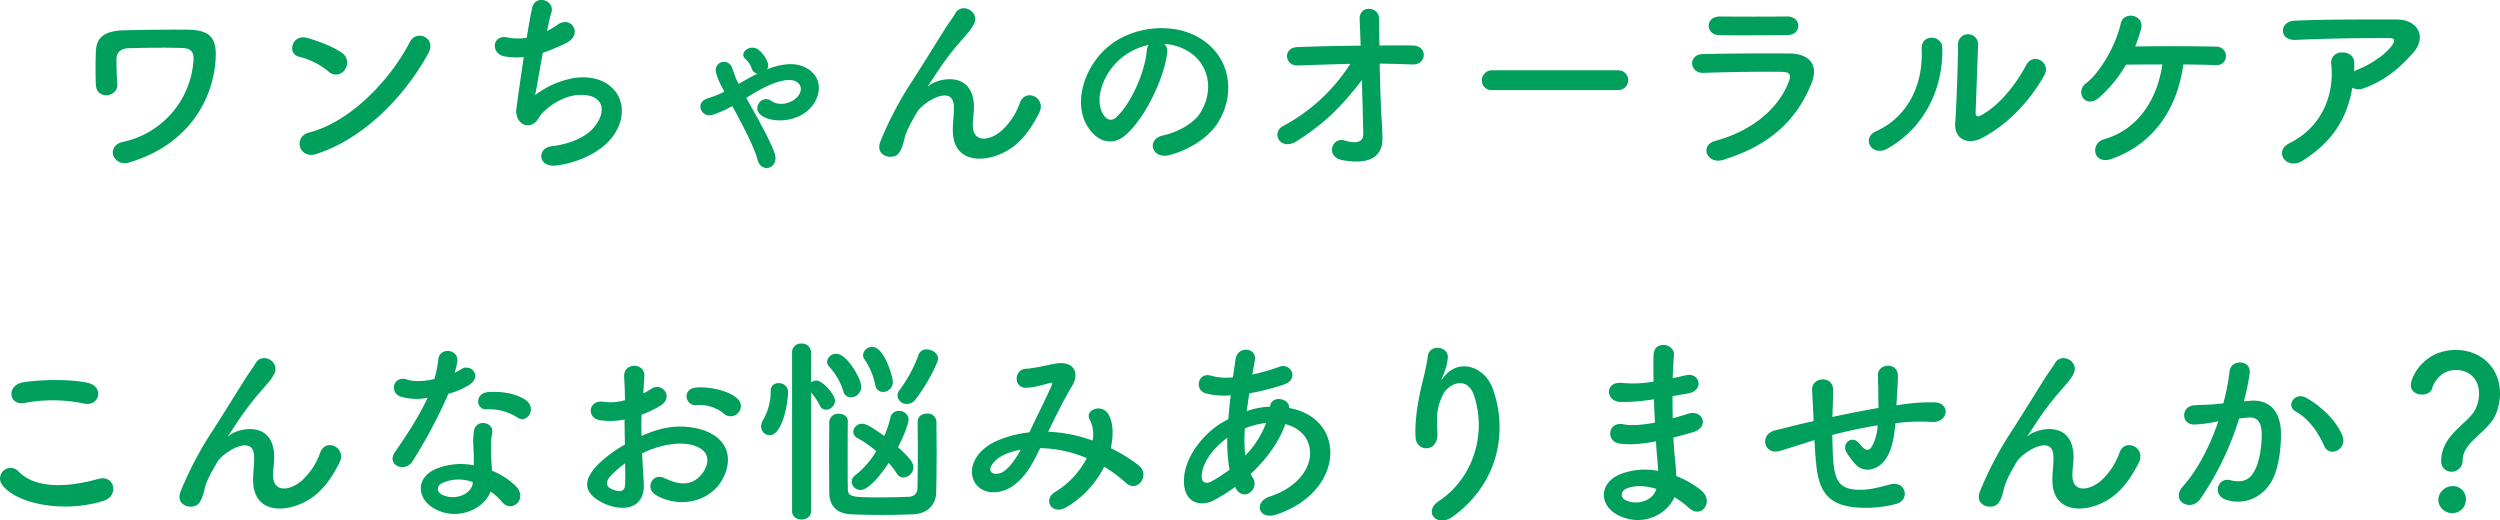 <svg xmlns="http://www.w3.org/2000/svg" width="900.346" height="187.44" viewBox="0 0 900.346 187.44">
  <defs>
    <style>
      .cls-1 {
        fill: #00a05c;
        fill-rule: evenodd;
      }
    </style>
  </defs>
  <path id="ttl-worries" class="cls-1" d="M997.029,3245.29c19.8-5.69,30.031-20.89,31.181-36.66,0.65-8.35-1.95-11.08-10.3-11.16-8.14-.07-16.63.08-22.538,0.22-8.064.14-10.008,3.38-10.224,7.27-0.145,2.16-.216,9.58,0,12.6,0.36,5.26,8.064,4.25,7.7-.57-0.216-2.45-.36-7.49-0.288-9.36s1.584-3.32,3.889-3.46c3.528-.14,14.977-0.36,20.087-0.07,2.81,0.14,3.89,1.37,3.75,4.25a32.228,32.228,0,0,1-25.35,29.52c-3.312.72-4.176,3.1-3.528,4.97A4.435,4.435,0,0,0,997.029,3245.29Zm107.791-39.25c3.16-5.69-4.25-8.71-6.56-4.25-7.27,14.12-21.81,29.02-36.29,32.69-5.97,1.52-3.67,9.73,2.45,7.78C1080.98,3237.01,1095.89,3222.24,1104.82,3206.04Zm-30.03,5.83a4.246,4.246,0,0,0-.94-5.97c-3.45-2.45-8.85-4.39-12.67-5.47-5.47-1.52-7.27,5.76-2.95,6.76a26.634,26.634,0,0,1,10.65,5.33A3.813,3.813,0,0,0,1074.79,3211.87Zm71.28-6.04a85.182,85.182,0,0,0,8.14-3.39c6.69-3.09,2.16-10.29-2.81-6.77a29.632,29.632,0,0,1-3.82,2.31c0.58-2.67,1.08-5.04,1.59-6.7,1.36-4.46-5.77-6.62-6.92-1.73-0.5,2.24-1.22,6.2-1.94,10.8a17.961,17.961,0,0,1-6.84-.07c-5.76-1.29-6.34,5.98-1.01,6.84a27.273,27.273,0,0,0,6.77.22c-1.08,7.06-2.09,14.4-2.67,18.5-0.5,3.68,1.95,6.77,5.12,5.91,2.44-.65,2.8-2.74,4.1-4.11,3.03-3.24,8.14-6.26,12.67-6.62,9.8-.79,11.02,6.05,5.76,11.95-2.95,3.39-8.78,5.76-14.97,6.48-5.4.65-5.04,7.85,1.87,6.92,7.7-1.01,15.41-4.68,19.37-9.44,9.07-10.8,2.23-24.12-12.89-22.1a32.341,32.341,0,0,0-14.26,6.19C1143.84,3218.5,1144.92,3212.16,1146.07,3205.83Zm70.13,10.37c-0.87-1.66-1.3-3.39-2.02-5.12a3,3,0,0,0-5.76,1.66,24.6,24.6,0,0,0,2.45,5.9l0.57,1.16a34.629,34.629,0,0,1-5.9,2.37c-4.9,1.44-2.38,7.2,1.58,5.98a37.247,37.247,0,0,0,7.2-3.17c1.16,2.09,2.38,4.39,3.53,6.62,2.52,4.83,4.76,9.58,5.55,12.68,1.37,5.18,7.92,3.17,6.19-2.23-1.01-3.1-3.6-8-6.26-12.89-1.37-2.45-2.74-4.9-3.96-7.13,1.29-.79,2.52-1.59,3.81-2.31,3.39-1.94,11.09-5.83,14.55-3.31,1.58,1.15,1.65,3.1.43,4.75-2.16,2.96-6.91,3.96-9.72,2.02a3.04,3.04,0,0,0-4.54.79c-1.15,1.87-.5,3.46,1.23,4.61,4.03,2.66,13.75,2.3,18.29-4.1,3.09-4.32,2.95-9.87-1.88-12.89-4.17-2.67-9.5-1.88-14.69.14a2.657,2.657,0,0,0,.22-2.38,10.61,10.61,0,0,0-3.17-4.53,3.683,3.683,0,0,0-4.46-.22c-1.16.79-1.66,2.16-.58,3.24a8.518,8.518,0,0,1,2.38,3.39,2.8,2.8,0,0,0,2.09,2.09c-2.31,1.15-4.47,2.37-6.7,3.67Zm99.58,23.18c4.24-3.31,7.05-7.99,9.07-11.95,2.73-5.4-4.83-9.07-6.91-3.75a24.328,24.328,0,0,1-6.56,10.08c-4.25,3.82-10.44,4.61-10.44-1.8,0-2.66.58-5.11,0.36-7.92-1.01-12.17-13.46-8.78-16.06-6.48-0.5.44-.72,0.58-0.21-0.14,1.58-2.38,3.02-4.68,4.89-7.35a105.515,105.515,0,0,1,7.64-9.57c0.79-.94,1.51-1.73,2.09-2.45a19,19,0,0,0,1.65-2.52c2.38-4.54-4.32-8.14-6.69-3.89-0.8,1.44-2.74,3.96-3.96,5.98-3.53,5.61-7.28,11.73-11.45,18.22a126.783,126.783,0,0,0-11.52,21.81c-1.66,4.18,1.72,5.91,4.24,5.55,1.44-.22,3.03-0.58,4.32-6.12,0.8-3.53,2.81-6.7,4.54-9.8,2.02-3.6,12.96-10.36,13.32-2.37,0.15,3.24-.36,5.25-0.36,8.57C1293.6,3247.09,1308,3245.5,1315.78,3239.38Zm54.14-36.79a18.645,18.645,0,0,1,8.93,2.88c7.13,4.53,9.07,13.97,3.96,22.03-2.38,3.74-7.92,6.84-13.4,8.06-6.19,1.45-3.96,8.72,2.38,7.06,7.13-1.87,14.19-6.33,17.57-11.88,6.26-10.3,4.46-23.55-6.7-30.24-9.07-5.47-22.25-4.47-31.1,1.65-9.65,6.7-14.48,20.09-9.94,29.02,3.17,6.2,9.22,9,14.76,3.89,6.91-6.41,13.39-20.02,14.55-29.16A3.618,3.618,0,0,0,1369.92,3202.59Zm-5.69.36a5.01,5.01,0,0,0-.65,2.23c-0.72,7.78-5.76,19.22-11.16,23.98-1.8,1.58-3.67.5-4.75-1.59-3.03-5.54.57-15.12,7.27-20.3A23.877,23.877,0,0,1,1364.23,3202.95Zm83.23,6.76c3.96,0,7.92.15,11.67,0.29,5.4,0.29,5.76-6.77.21-6.84-3.81-.07-7.85,0-11.95,0-0.07-4.1-.14-7.63-0.14-9.65,0-4.53-7.28-5.04-6.99.29,0.07,1.87.22,5.33,0.36,9.43-7.78.08-15.62,0.22-22.82,0.51-5.33.21-4.61,6.84,0.21,6.62,6.05-.21,12.46-0.43,18.87-0.57a65.09,65.09,0,0,1-24.2,22.39c-4.53,2.38-1,9.22,4.97,5.4,9.79-6.26,15.77-12.02,23.4-21.96,0.22,7.56.44,15.05,0.51,19.3,0.07,3.81-3.75,3.38-6.7,2.45-4.54-1.44-7.2,5.97-.65,7.12,11.31,1.95,14.4-2.59,14.26-8.13-0.07-1.95-.07-3.17-0.22-5.4C1447.89,3225.56,1447.61,3217.28,1447.46,3209.71Zm85.83,9.51a3.567,3.567,0,1,0,0-7.13h-45.22a3.673,3.673,0,0,0-3.82,3.67,3.473,3.473,0,0,0,3.82,3.46h45.22Zm64.94-23.19c0-1.72-1.44-3.31-3.89-3.31-7.27.07-17.35,0.07-24.26,0-5.55-.07-5.26,6.55-0.51,6.7,7.78,0.21,17.72,0,24.48,0C1597.01,3199.42,1598.23,3197.76,1598.23,3196.03Zm4.61,21.17c2.95-7.05-.58-11.09-7.78-11.16-9.79-.07-21.89,0-31.18.22-5.54.14-4.89,6.98,0.22,6.77,7.7-.29,21.1-0.51,28.44-0.36,2.74,0.07,3.1,1.22,2.38,3.17-3.24,9.14-12.39,17.85-26.57,21.67-5.76,1.51-3.1,8.64,2.81,6.84C1589.01,3238.88,1597.8,3229.23,1602.84,3217.2Zm84.02-3.38c2.52-4.47-3.96-8.43-6.55-3.6-4.17,7.78-9.86,14.47-16.06,18-1.36.79-2.23,0.65-2.16-.94,0.08-2.44.8-21.45,0.87-24.26a3.613,3.613,0,1,0-7.2,0c0,4.25-.51,21.38-1.01,27.86-0.5,6.2,4.61,8.07,9.29,5.77C1673.83,3231.68,1681.9,3222.75,1686.86,3213.82Zm-56.59,26.5c14.11-7.85,20.3-22.83,19.8-36.44-0.15-4.61-7.71-4.97-7.42.58,0.65,13.75-5.76,24.84-16.42,29.59C1620.76,3236.5,1624.72,3243.41,1630.27,3240.32ZM1736.9,3210c4.83,0,9.15.15,11.81,0.22a3.185,3.185,0,0,0,3.53-3.24,3.33,3.33,0,0,0-3.38-3.39c-6.2-.21-20.81-0.21-29.31-0.07a47.86,47.86,0,0,0,2.16-6.55c1.22-4.75-6.27-6.48-7.35-1.73-1.65,7.49-7.2,17.5-12.52,21.53-4.11,3.1-.22,9.51,4.89,5.04a48.439,48.439,0,0,0,9.51-11.74c3.45-.07,8.21-0.07,13.1-0.07-1.8,12.46-8.71,23.48-21.02,26.93-5.12,1.44-3.96,9.44,2.8,7.06C1726.75,3238.45,1734.81,3225.27,1736.9,3210Zm60.84,8.36a4.7,4.7,0,0,0,4.11.21c7.84-2.81,13.1-7.42,17.85-12.82,5.04-5.68,1.59-11.95-5.9-11.95-10.8,0-26.5-.07-36.94.43-5.4.29-5.76,7.2,0.58,6.92,10.08-.51,25.77-0.72,33.84-0.65,1.87,0,1.87,1.08.79,2.59-2.81,3.89-8.28,7.13-13.1,9.07-0.22.07-.36,0.22-0.58,0.29,0.07-.86.07-1.8,0.07-2.66,0.07-3.03-2.09-4.11-4.32-4.11a3.685,3.685,0,0,0-3.96,4.39c1.08,10.45-3.02,22.33-15.12,28.3-2.88,1.44-3.17,3.96-1.94,5.62s3.88,2.45,6.76.65C1790.54,3237.94,1795.94,3229.37,1797.74,3218.36ZM980.758,3332.11c5.833,1.23,7.417-6.19,1.368-7.48-5.976-1.3-16.129-1.23-22.97-.22-6.408.94-5.472,8.57,0.216,7.49A54.714,54.714,0,0,1,980.758,3332.11Zm7.057,35.07c5.832-1.8,4.1-9.58-1.872-7.92-10.873,3.1-22.538,3.6-28.659-2.66a3.8,3.8,0,0,0-5.976,4.68C956.276,3368.26,973.558,3371.65,987.815,3367.18Zm75.965-1.8c4.24-3.31,7.05-7.99,9.07-11.95,2.73-5.4-4.83-9.07-6.91-3.75a24.328,24.328,0,0,1-6.56,10.08c-4.25,3.82-10.44,4.61-10.44-1.8,0-2.66.58-5.11,0.36-7.92-1.01-12.17-13.46-8.78-16.06-6.48-0.5.44-.72,0.58-0.21-0.14,1.58-2.38,3.02-4.68,4.89-7.35a105.515,105.515,0,0,1,7.64-9.57c0.79-.94,1.51-1.73,2.09-2.45a19,19,0,0,0,1.65-2.52c2.38-4.54-4.32-8.14-6.69-3.89-0.8,1.44-2.74,3.96-3.96,5.98-3.53,5.61-7.28,11.73-11.45,18.22a126.783,126.783,0,0,0-11.52,21.81c-1.66,4.18,1.72,5.91,4.24,5.55,1.44-.22,3.03-0.58,4.32-6.12,0.8-3.53,2.81-6.7,4.54-9.8,2.02-3.6,12.96-10.36,13.32-2.37,0.15,3.24-.36,5.25-0.36,8.57C1041.6,3373.09,1056,3371.5,1063.78,3365.38Zm73.29-28.15c3.53,2.23,7.27-3.75,2.38-6.7-3.46-2.09-8.5-2.95-13.25-2.52-4.61.43-4.32,6.41-.36,6.19A18.549,18.549,0,0,1,1137.07,3337.23Zm-32.47-7.2c-3.53,7.56-7.78,13.68-11.81,19.65-3.17,4.68,3.74,7.49,6.41,3.17a184.039,184.039,0,0,0,12.89-24.26,27.556,27.556,0,0,0,7.7-3.32c4.61-3.31.07-7.77-3.17-5.47a25.078,25.078,0,0,1-2.3,1.23,25.414,25.414,0,0,0,1.01-4.4c0.14-4.1-6.2-4.89-6.85-.64a46.541,46.541,0,0,1-1.44,7.27c-3.74.93-7.48,1.01-9.86,0.21-5.11-1.65-6.48,4.97-2.09,6.2A19.745,19.745,0,0,0,1104.6,3330.03Zm22.68,33.77a21.106,21.106,0,0,1,4.1,3.74c3.46,4.18,9.29-.93,5.19-5.47a25.966,25.966,0,0,0-8.79-5.76c-0.07-1.59-.21-3.1-0.29-4.47-0.07-2.08-.07-3.88-0.07-5.54a14.673,14.673,0,0,1,.43-3.38c0.72-4.32-5.61-5.26-6.48-1.3a22.049,22.049,0,0,0-.36,4.82c0.08,1.8.22,3.6,0.22,5.4v2.52a23.631,23.631,0,0,0-13.83,1.37c-7.41,3.31-6.62,11.09.08,14.48C1116.19,3374.6,1125.19,3369.56,1127.28,3363.8Zm-6.41-3.39c-0.07.22,0,.51-0.07,0.72-0.79,3.89-6.63,5.98-10.95,3.82-2.16-1.08-2.01-3.17-.07-4.18A14.451,14.451,0,0,1,1120.87,3360.41Zm95.47-24.84a3.489,3.489,0,0,0-.07-5.11c-2.59-2.74-9.79-4.54-14.98-4.11s-4.03,6.84.36,6.34a13.487,13.487,0,0,1,9.51,2.95A3.617,3.617,0,0,0,1216.34,3335.57Zm-34.49,14.47a36.422,36.422,0,0,1,7.56-2.73c5.04-1.15,8.86-.94,11.67.14,6.26,2.31,4.25,7.42,2.52,9.72-3.46,4.61-8.07,4.54-13.68,1.8-4.39-2.16-7.2,3.75-3.1,6.12,8.35,4.76,18.43,2.45,23.12-4.32,3.67-5.33,5.61-15.05-6.27-19.15a27.582,27.582,0,0,0-15.98-.07,42.5,42.5,0,0,0-6.05,2.23c-0.08-2.74-.08-5.4,0-7.63a42.825,42.825,0,0,0,6.77-3.24c5.04-3.03.64-8.72-3.24-6.12a21.737,21.737,0,0,1-2.89,1.65c0.15-2.16.22-4.46,0.37-6.05,0.36-5.11-7.57-5.25-7.28.08,0.15,2.73.29,5.04,0.29,8.42a17.973,17.973,0,0,1-7.27.65c-5.98-1.23-6.84,5.97-1.51,6.62a26.9,26.9,0,0,0,8.64-.29c0,2.89.07,5.98,0.14,9.01a45.886,45.886,0,0,0-10.15,7.63c-3.82,4.17-6.19,9.29,2.37,13.46,5.91,2.88,15.13,3.03,14.55-7.27C1182.28,3357.6,1182,3353.86,1181.85,3350.04Zm-6.12,3.6c0.07,2.96.07,5.62,0,7.56-0.07,2.81-2.16,3.03-5.25,1.52-1.66-.79-1.66-2.67-0.15-4.32A35.4,35.4,0,0,1,1175.73,3353.64Zm104.48-22.89c4.17-5.19,8.21-13.4,8.21-14.76,0-2.02-2.16-3.39-4.11-3.39a2.951,2.951,0,0,0-2.88,1.87,49.829,49.829,0,0,1-6.84,12.75,3.252,3.252,0,0,0-.79,2.01,3.289,3.289,0,0,0,3.45,3.03A3.759,3.759,0,0,0,1280.21,3330.75Zm-11.6-2.81a3.587,3.587,0,0,0,3.53-3.75c0-1.44-2.95-12.45-7.41-12.45a3.192,3.192,0,0,0-3.32,2.88,2.581,2.581,0,0,0,.58,1.65,25.3,25.3,0,0,1,3.82,9.15A2.768,2.768,0,0,0,1268.61,3327.94Zm-11.52,1.94a3.8,3.8,0,0,0,3.68-3.74c0-3.03-5.19-11.96-9.01-11.96a3.249,3.249,0,0,0-3.31,2.89,2.665,2.665,0,0,0,.87,1.87,23.066,23.066,0,0,1,4.96,8.64A2.8,2.8,0,0,0,1257.09,3329.88Zm13.54,23.62a24.989,24.989,0,0,1,2.95,3.82,2.824,2.824,0,0,0,2.38,1.44,3.829,3.829,0,0,0,3.6-3.68c0-1.44-.94-3.09-5.55-7.27,2.81-5.33,3.82-9.21,3.82-9.94a3.31,3.31,0,0,0-3.53-3.09,2.919,2.919,0,0,0-3.02,2.3,35.06,35.06,0,0,1-2.23,6.7c-5.62-4.03-6.99-4.39-8-4.39a3.1,3.1,0,0,0-3.16,2.88,2.638,2.638,0,0,0,1.58,2.3,41.225,41.225,0,0,1,6.7,4.68,31.457,31.457,0,0,1-7.49,8.64,3.085,3.085,0,0,0-1.37,2.38,3.131,3.131,0,0,0,3.24,2.95C1263.43,3363.22,1267.82,3357.82,1270.63,3353.5Zm-14.69-14.98c0-1.8-1.58-2.73-3.24-2.73a3.208,3.208,0,0,0-3.46,2.81c0,3.67-.07,8.28-0.07,12.88,0,4.54.07,9.15,0.07,12.75,0.08,4.68,2.6,7.56,8,7.78,3.31,0.14,7.13.21,10.94,0.21,3.89,0,7.78-.07,11.16-0.21,5.33-.22,8.36-3.46,8.43-8.07,0.07-3.89.14-9.14,0.14-14.47,0-3.75-.07-7.49-0.07-10.8a3.113,3.113,0,0,0-3.38-2.96c-1.73,0-3.39,1.01-3.39,2.96,0,2.81.07,6.48,0.07,10.22,0,5.26-.07,10.66-0.14,13.97a2.949,2.949,0,0,1-3.02,2.81c-2.6.14-6.2,0.22-9.65,0.22-10.8,0-12.39,0-12.39-3.1-0.07-3.24-.07-7.63-0.07-12.03s0-8.85.07-12.16v-0.08Zm-20.09,32.33c0,2.02,1.66,3.03,3.39,3.03s3.45-1.01,3.45-3.03v-42.7a21.086,21.086,0,0,1,3.24,4.83,2.4,2.4,0,0,0,2.09,1.37,3.438,3.438,0,0,0,3.31-3.24c0-2.16-4.46-7.28-6.69-7.28a3.655,3.655,0,0,0-1.95.58v-10.73a3.213,3.213,0,0,0-3.45-3.17,3.118,3.118,0,0,0-3.39,3.17v57.17Zm-8.06-27.36c4.75,0,6.62-12.1,6.62-15.48a3.209,3.209,0,0,0-3.38-3.24,2.672,2.672,0,0,0-2.88,2.88,20.285,20.285,0,0,1-2.74,10.37,4.755,4.755,0,0,0-.72,2.38A3.068,3.068,0,0,0,1227.79,3343.49Zm100.3-1.22c2.59-5.4,5.47-11.24,8.49-16.28,3.24-5.25.36-9.5-6.19-8.2-3.1.57-7.49,1.65-10.37,1.8-4.32.28-4.54,6.98,0.22,6.84,2.95-.08,5.68-1.01,8.49-1.73,1.08-.29.87,0.29,0.44,1.29-2.02,4.54-5.33,11.09-7.85,16.49a41.021,41.021,0,0,0-11.81,3.1c-8.28,3.67-10.95,11.16-7.28,15.77,3.1,3.82,9.44,3.38,13.76,0,4.1-3.17,6.55-7.63,9.21-13.18a44.953,44.953,0,0,1,16.78,3.6,30.74,30.74,0,0,1-11.37,12.17c-4.69,2.88-1.08,8.5,3.96,5.55a35.231,35.231,0,0,0,13.68-14.62,49.655,49.655,0,0,1,7.85,5.83c4.1,3.75,9-2.88,4.46-6.41a56.88,56.88,0,0,0-9.94-6.12c1.08-4.75.87-9.07-.72-11.95-2.37-4.47-8.85-1.73-6.84,1.65a11.692,11.692,0,0,1,1.01,7.57,53.581,53.581,0,0,0-15.62-3.17h-0.36Zm-9.87,6.48c-1.66,2.95-3.6,5.9-5.98,7.7-1.29,1.01-3.88,1.44-4.75.22-1.22-1.8,2.16-4.83,4.03-5.76A22.914,22.914,0,0,1,1318.22,3348.75Zm77.4,13.82c2.74,5.12,8.71.51,6.19-3.67a10.437,10.437,0,0,1-.79-1.44c5.4-5.04,10.08-11.16,12.46-17.93,13.03,3.24,12.31,20.23-5.62,26.07-5.9,1.94-4.1,8.64,2.38,6.48,24.55-8.07,25.63-34.57,4.61-38.38,0.28-3.46-6.34-4.83-6.84-.58v0.15h-0.87a28.914,28.914,0,0,0-7.56,1.58c0.29-2.02.58-4.1,0.94-6.41a89.735,89.735,0,0,0,12.45-3.17c5.69-1.87,2.52-7.99-1.65-6.4a72.447,72.447,0,0,1-9.72,2.8c0.29-1.65.65-3.45,0.93-5.25,0.8-4.32-6.19-5.48-6.98-.15-0.29,2.16-.65,4.32-0.94,6.41a21.716,21.716,0,0,1-7.77-.57c-4.83-1.52-6.27,5.11-2.02,6.33a26.737,26.737,0,0,0,9,.72c-0.36,2.95-.65,5.83-0.86,8.57-1.08.58-2.09,1.15-3.03,1.73-6.55,4.18-12.31,12.02-12.89,19.08-0.79,9.65,6.05,10.8,10.52,8.5a59.737,59.737,0,0,0,7.84-4.9Zm10.95-23.47a33.875,33.875,0,0,1-7.49,11.74,49.043,49.043,0,0,1-.15-9.8,31.315,31.315,0,0,1,7.42-1.94h0.22Zm-13.18,16.85a57.394,57.394,0,0,1-6.41,4.17c-1.87,1.01-3.82.72-3.6-2.16,0.29-4.24,3.53-9.36,9.22-13.53A56.457,56.457,0,0,0,1393.39,3355.95Zm80.57,16.78c16.92-12.46,19.51-31.4,14.25-45.94-2.95-8.14-12.31-11.09-17.56-4.32-0.73.93-1.45,1.87-.51-0.08a21.369,21.369,0,0,0,1.87-6.69c0.36-4.32-6.62-5.19-7.2-.65-0.57,4.39-1.94,9.14-2.73,12.82-0.87,4.03-2.09,10.94-1.66,16.63,0.43,5.18,8.21,5.26,7.85-1.73-0.36-6.26-.22-9.22,1.87-13.61,2.09-4.46,8.93-7.13,11.31.07,4.96,15.05-1.37,30.61-12.53,37.88C1462.87,3371.07,1468.12,3377.05,1473.96,3372.73Zm72.29-42.13c0.07,2.81.21,5.62,0.36,8.36-5.55,1.08-9.15,1.08-11.24.64-5.76-1.22-6.62,6.2-1.51,6.92,3.6,0.5,7.42.28,13.11-.8,0.14,2.24.28,4.25,0.43,5.98,0.14,1.66.29,3.17,0.36,4.68a24.394,24.394,0,0,0-13.76,1.22c-7.84,3.32-7.41,11.38-.57,14.77,8.85,4.39,17.64-.44,20.16-6.56a34.142,34.142,0,0,1,5.26,3.89c4.53,4.18,9.21-2.37,4.39-6.33a33.258,33.258,0,0,0-8.93-5.12c-0.14-2.59-.36-5.18-0.58-7.13-0.21-2.08-.36-4.32-0.5-6.76,2.09-.51,4.39-1.16,6.91-1.88,6.41-1.8,3.67-8.42-1.65-6.69-1.95.64-3.75,1.15-5.48,1.65-0.07-2.66-.07-5.33-0.07-7.99,1.66-.29,3.46-0.65,5.4-0.94,6.27-1,4.32-7.7-.43-6.62-1.73.36-3.38,0.79-4.9,1.08,0.08-2.88.22-5.76,0.44-8.35,0.28-4.18-7.2-5.48-7.35.07-0.07,2.3-.07,5.69,0,9.5a41.465,41.465,0,0,1-11.16.51c-6.55-.79-6.26,6.69-0.72,6.84a64.694,64.694,0,0,0,11.31-.87Zm0.86,32.26c-1.08,4.03-6.7,6.19-11.09,4.03-2.02-1-1.66-3.31.22-4.1C1539.4,3361.42,1543.22,3361.64,1547.11,3362.86Zm56.95-17.57c0.14,3.03.36,6.34,0.65,8.93,1.01,9.79,4.46,14.26,13.9,15.27a43.344,43.344,0,0,0,14.9-1.23c5.11-1.44,3.46-8.35-2.02-7.06-4.17,1.01-7.27,2.09-11.73,1.95-6.05-.14-8.36-2.59-8.93-10.37-0.22-2.52-.29-5.98-0.36-9.36,4.75-1.22,10.37-2.52,16.34-3.46a17.755,17.755,0,0,1-2.08,7.64c-1.01,1.51-2.24,1.87-4.32-.87-2.81-3.67-6.7-.21-4.83,2.95a28.22,28.22,0,0,0,2.81,3.82c2.45,3.1,6.12,2.95,8.86,1.08,3.38-2.3,4.82-6.77,5.54-11.66,0.14-1.23.36-2.52,0.43-3.75,1.01-.07,1.95-0.21,2.95-0.29a69.079,69.079,0,0,1,10.16-.14c5.83,0.36,6.98-6.7,1.08-7.06a69.569,69.569,0,0,0-11.96.79c-0.64.08-1.22,0.22-1.87,0.29,0.07-1.44.15-2.88,0.22-4.1,0.14-2.02.29-4.11,0.29-6.55,0-5.12-7.35-4.54-7.2-.08,0.07,1.59,0,2.24.07,2.81a27.383,27.383,0,0,1,.07,2.88c0,1.8.07,3.82,0.07,5.98-5.9,1.01-11.88,2.23-16.63,3.24l0.07-.94c0.14-3.38.22-6.69,0.22-9-0.08-5.04-7.78-4.61-7.56.29,0.14,3.1.36,6.05,0.5,10.22v0.94l-2.02.43c-3.16.72-8.49,2.09-11.73,2.88-5.98,1.44-4.04,9.08,1.65,7.42,2.16-.65,4.9-1.51,11.24-3.53Zm107.72,20.09c4.24-3.31,7.05-7.99,9.07-11.95,2.73-5.4-4.83-9.07-6.91-3.75a24.328,24.328,0,0,1-6.56,10.08c-4.25,3.82-10.44,4.61-10.44-1.8,0-2.66.58-5.11,0.36-7.92-1.01-12.17-13.46-8.78-16.06-6.48-0.5.44-.72,0.58-0.21-0.14,1.58-2.38,3.02-4.68,4.89-7.35a105.515,105.515,0,0,1,7.64-9.57c0.79-.94,1.51-1.73,2.09-2.45a19,19,0,0,0,1.65-2.52c2.38-4.54-4.32-8.14-6.69-3.89-0.8,1.44-2.74,3.96-3.96,5.98-3.53,5.61-7.28,11.73-11.45,18.22a126.783,126.783,0,0,0-11.52,21.81c-1.66,4.18,1.72,5.91,4.24,5.55,1.44-.22,3.03-0.58,4.32-6.12,0.8-3.53,2.81-6.7,4.54-9.8,2.02-3.6,12.96-10.36,13.32-2.37,0.15,3.24-.36,5.25-0.36,8.57C1689.6,3373.09,1704,3371.5,1711.78,3365.38Zm82.44-21.53c-1.95-5.18-7.06-10.3-12.82-13.68-4.47-2.59-7.63,2.81-4.11,4.75,5.33,2.95,8.57,8.43,10.3,12.39C1789.54,3351.77,1796.02,3348.6,1794.22,3343.85Zm-35.5-12.53a96.1,96.1,0,0,0,2.09-10.15c0.57-4.82-6.77-5.26-7.28-.58a77.011,77.011,0,0,1-2.23,11.45l-3.6.36c-2.59.22-4.82,0.15-7.06,0.36-4.6.43-4.68,6.92,0.22,6.92a49.728,49.728,0,0,0,7.78-1.01l0.86-.15c-3.31,9.65-7.78,17.86-12.74,23.41-4.69,5.25,2.8,9.43,6.26,4.53a105.905,105.905,0,0,0,13.97-28.95c1.15-.14,2.23-0.28,3.31-0.36,3.31-.28,4.83,1.81,4.83,6.2,0,3.81-.65,8.93-2.31,12.45-2.01,4.25-5.04,4.9-9.14,3.89-4.4-1.08-6.7,5.55-1.01,7.2,6.91,2.02,13.97-1.51,16.92-8.64,1.87-4.53,2.59-11.01,2.45-16.05-0.29-8.07-4.9-11.6-10.95-11.09Zm74.73,25.35a4.012,4.012,0,0,0,4.04-4.18c0-6.55,9.43-10.22,12.02-16.7a19.99,19.99,0,0,0,1.44-7.2c0-9.87-7.34-15.77-15.84-15.77-11.88,0-16.27,9.93-16.27,12.6,0,2.37,2.01,3.45,3.96,3.45,1.65,0,3.31-.72,3.67-2.16,0.57-1.94,2.95-6.69,8.71-6.69,2.88,0,8.21,1.65,8.21,8.71a12.3,12.3,0,0,1-1.58,5.9c-2.6,4.76-12.03,8.93-12.03,18.08A3.634,3.634,0,0,0,1833.45,3356.67Zm5.19,10.15a4.649,4.649,0,0,0-4.97-4.97,5.206,5.206,0,0,0-4.97,4.97,4.983,4.983,0,0,0,4.97,4.75A4.788,4.788,0,0,0,1838.64,3366.82Z" transform="translate(-950.594 -3186.78)"/>
</svg>
